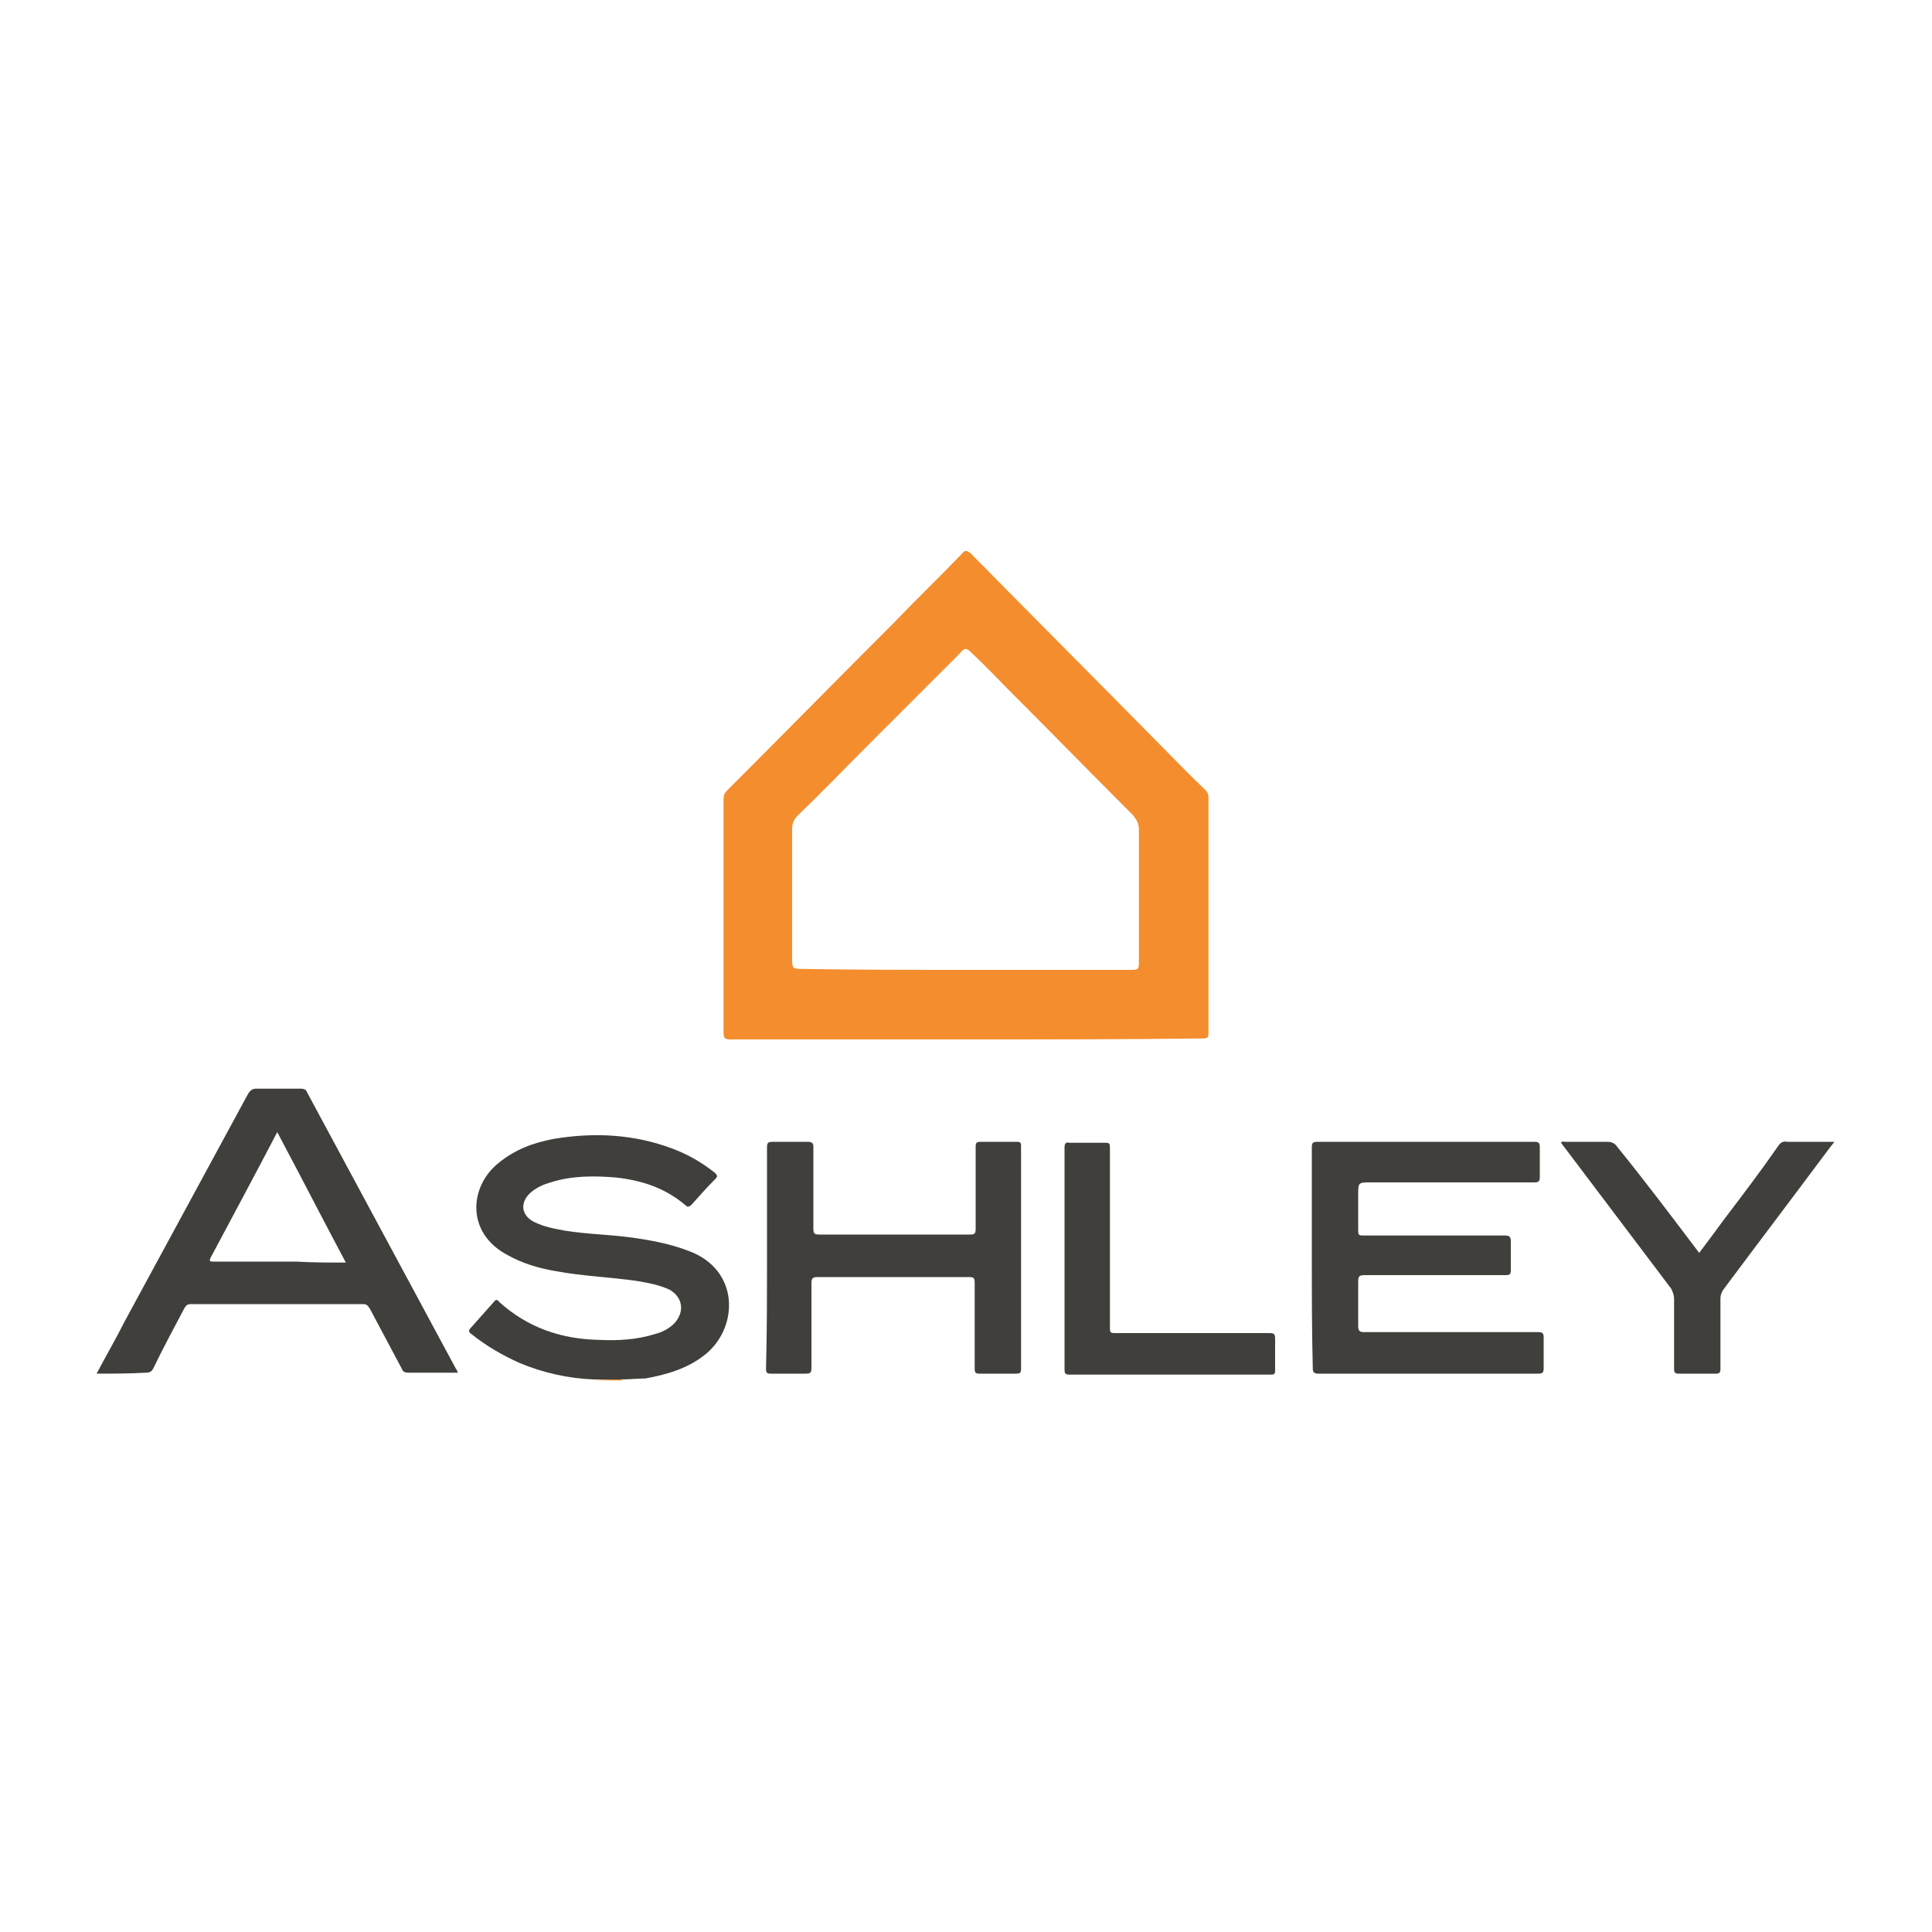 <?xml version="1.0" encoding="utf-8"?>
<!-- Generator: Adobe Illustrator 26.0.2, SVG Export Plug-In . SVG Version: 6.00 Build 0)  -->
<svg version="1.1" id="Layer_1" xmlns="http://www.w3.org/2000/svg" xmlns:xlink="http://www.w3.org/1999/xlink" x="0px" y="0px"
	 viewBox="0 0 200 200" style="enable-background:new 0 0 200 200;" xml:space="preserve">
<style type="text/css">
	.st0{fill:#F48D2D;}
	.st1{fill:#403F3B;}
</style>
<g>
	<path class="st0" d="M61.5,142.9C61.5,142.9,61.5,142.9,61.5,142.9c1-0.1,1.9-0.1,2.8-0.1c0,0,0.1,0.1,0.1,0.1
		C63.4,142.9,62.4,142.9,61.5,142.9z"/>
	<path class="st0" d="M100,107.6c-8.1,0-16.2,0-24.4,0c-0.5,0-0.7-0.1-0.7-0.7c0-8.1,0-16.1,0-24.2c0-0.4,0.1-0.6,0.4-0.9
		c5.8-5.8,11.5-11.6,17.3-17.4c2.3-2.4,4.7-4.7,7-7.1c0.3-0.4,0.5-0.3,0.9,0c6.3,6.4,12.6,12.7,18.9,19.1c1.8,1.8,3.5,3.6,5.3,5.3
		c0.3,0.3,0.4,0.5,0.4,0.9c0,8.1,0,16.2,0,24.3c0,0.5-0.1,0.6-0.6,0.6C116.3,107.6,108.2,107.6,100,107.6z M100,100.4
		c5.6,0,11.3,0,16.9,0c1,0,1,0,1-1c0-4.5,0-9,0-13.5c0-0.6-0.2-1-0.6-1.5c-4.2-4.2-8.4-8.5-12.6-12.7c-1.3-1.3-2.6-2.7-4-4
		c-0.7-0.7-0.8-0.7-1.4,0c-3.2,3.2-6.4,6.4-9.6,9.6c-2.4,2.4-4.7,4.8-7.1,7.1c-0.4,0.4-0.6,0.8-0.6,1.4c0,4.5,0,9.1,0,13.6
		c0,0.8,0.1,0.9,0.9,0.9C88.7,100.4,94.3,100.4,100,100.4z"/>
	<path class="st1" d="M10,142.2c1-1.9,2-3.6,2.9-5.4c4.3-7.9,8.5-15.7,12.8-23.6c0.2-0.3,0.4-0.5,0.8-0.5c1.5,0,3.1,0,4.6,0
		c0.4,0,0.6,0.1,0.7,0.4c5.1,9.5,10.3,19.1,15.4,28.6c0.1,0.1,0.1,0.2,0.2,0.4c-1,0-1.9,0-2.9,0c-0.7,0-1.5,0-2.2,0
		c-0.4,0-0.6-0.1-0.7-0.4c-1.1-2.1-2.2-4.1-3.3-6.2c-0.2-0.3-0.3-0.5-0.7-0.5c-5.9,0-11.9,0-17.8,0c-0.4,0-0.5,0.1-0.7,0.4
		c-1.1,2.1-2.2,4.1-3.2,6.2c-0.2,0.4-0.4,0.5-0.8,0.5C13.3,142.2,11.7,142.2,10,142.2z M35.8,130.7c-2.4-4.5-4.7-9-7.1-13.5
		c-2.3,4.4-4.6,8.7-6.9,13c-0.2,0.4,0,0.4,0.3,0.4c2.9,0,5.7,0,8.6,0C32.3,130.7,34,130.7,35.8,130.7z"/>
	<path class="st1" d="M64.2,142.8c-0.9,0-1.8,0-2.7,0c-2.7-0.1-5.3-0.7-7.7-1.7c-1.8-0.8-3.5-1.8-5-3c-0.3-0.2-0.3-0.4-0.1-0.6
		c0.8-0.9,1.6-1.8,2.4-2.7c0.2-0.3,0.4-0.3,0.6,0c2.9,2.6,6.3,3.8,10.2,3.9c2,0.1,4,0,5.9-0.6c0.8-0.2,1.5-0.6,2-1.1
		c1.1-1.2,0.9-2.7-0.5-3.5c-1.1-0.5-2.2-0.7-3.4-0.9c-2.8-0.4-5.6-0.5-8.3-1c-1.8-0.3-3.5-0.8-5.1-1.7c-4.3-2.3-3.9-7.1-0.9-9.5
		c1.7-1.4,3.6-2.1,5.7-2.5c4.2-0.7,8.3-0.5,12.3,1c1.6,0.6,3,1.4,4.4,2.5c0.3,0.3,0.3,0.4,0,0.7c-0.8,0.8-1.6,1.7-2.4,2.6
		c-0.2,0.2-0.4,0.3-0.6,0.1c-2.1-1.8-4.5-2.6-7.2-2.9c-2.3-0.2-4.6-0.2-6.8,0.5c-0.7,0.2-1.4,0.5-2,1c-1.2,1-1.1,2.4,0.3,3.1
		c1,0.5,2.1,0.7,3.2,0.9c2.5,0.4,5,0.4,7.5,0.8c2,0.3,3.9,0.7,5.8,1.5c4.9,2.2,4.5,8,1.1,10.6c-1.8,1.4-3.9,2-6.1,2.4
		C66,142.7,65.1,142.8,64.2,142.8z"/>
	<path class="st1" d="M135.8,130.2c0-3.8,0-7.6,0-11.4c0-0.5,0.1-0.6,0.6-0.6c7.5,0,14.9,0,22.4,0c0.5,0,0.6,0.1,0.6,0.6
		c0,1,0,2,0,3c0,0.5-0.1,0.6-0.6,0.6c-5.6,0-11.3,0-16.9,0c-1.3,0-1.3,0-1.3,1.3c0,1.2,0,2.3,0,3.5c0,0.7,0,0.7,0.7,0.7
		c4.8,0,9.7,0,14.5,0c0.5,0,0.6,0.2,0.6,0.6c0,1,0,2,0,3c0,0.4-0.1,0.5-0.5,0.5c-4.9,0-9.7,0-14.6,0c-0.6,0-0.7,0.1-0.7,0.7
		c0,1.5,0,3,0,4.6c0,0.5,0.2,0.6,0.6,0.6c6,0,12,0,18,0c0.5,0,0.6,0.1,0.6,0.6c0,1,0,2.1,0,3.1c0,0.5-0.1,0.6-0.6,0.6
		c-6.8,0-13.6,0-20.4,0c-0.8,0-1.5,0-2.3,0c-0.4,0-0.6-0.1-0.6-0.5C135.8,137.8,135.8,134,135.8,130.2z"/>
	<path class="st1" d="M79.4,130.2c0-3.8,0-7.6,0-11.4c0-0.5,0.1-0.6,0.6-0.6c1.2,0,2.4,0,3.6,0c0.4,0,0.6,0.1,0.6,0.5
		c0,2.8,0,5.7,0,8.5c0,0.6,0.2,0.6,0.7,0.6c5.2,0,10.3,0,15.5,0c0.5,0,0.6-0.1,0.6-0.6c0-2.8,0-5.7,0-8.5c0-0.4,0.1-0.5,0.5-0.5
		c1.3,0,2.5,0,3.8,0c0.3,0,0.4,0.1,0.4,0.4c0,7.7,0,15.4,0,23.1c0,0.4-0.1,0.5-0.5,0.5c-1.3,0-2.5,0-3.8,0c-0.4,0-0.5-0.1-0.5-0.5
		c0-3,0-6,0-8.9c0-0.5-0.1-0.6-0.6-0.6c-5.2,0-10.4,0-15.7,0c-0.5,0-0.6,0.2-0.6,0.6c0,2.9,0,5.9,0,8.8c0,0.5-0.1,0.6-0.6,0.6
		c-1.2,0-2.4,0-3.6,0c-0.4,0-0.5-0.1-0.5-0.5C79.4,137.8,79.4,134,79.4,130.2z"/>
	<path class="st1" d="M175.9,129.7c0.9-1.2,1.8-2.4,2.6-3.5c1.9-2.5,3.8-5,5.6-7.6c0.2-0.3,0.5-0.5,0.9-0.4c1.6,0,3.2,0,4.9,0
		c-0.4,0.5-0.7,0.9-1,1.3c-3.5,4.7-7,9.3-10.5,14c-0.2,0.3-0.3,0.6-0.3,0.9c0,2.4,0,4.8,0,7.3c0,0.4-0.1,0.5-0.5,0.5
		c-1.3,0-2.5,0-3.8,0c-0.4,0-0.5-0.1-0.5-0.5c0-2.4,0-4.8,0-7.2c0-0.4-0.1-0.7-0.3-1.1c-3.7-4.9-7.4-9.8-11.1-14.7
		c-0.1-0.1-0.2-0.3-0.3-0.4c0.1-0.2,0.3-0.1,0.4-0.1c1.5,0,2.9,0,4.4,0c0.5,0,0.8,0.2,1,0.5C170.4,122.4,173.1,126,175.9,129.7z"/>
	<path class="st1" d="M110.2,130.2c0-3.8,0-7.6,0-11.4c0-0.4,0.1-0.6,0.5-0.5c1.2,0,2.5,0,3.7,0c0.5,0,0.5,0.1,0.5,0.6
		c0,6.1,0,12.3,0,18.4c0,0.7,0,0.7,0.7,0.7c5.3,0,10.5,0,15.8,0c0.5,0,0.6,0.1,0.6,0.6c0,1.1,0,2.2,0,3.3c0,0.3-0.1,0.4-0.4,0.4
		c-7,0-14,0-20.9,0c-0.5,0-0.5-0.2-0.5-0.6C110.2,137.8,110.2,134,110.2,130.2z"/>
</g>
</svg>
